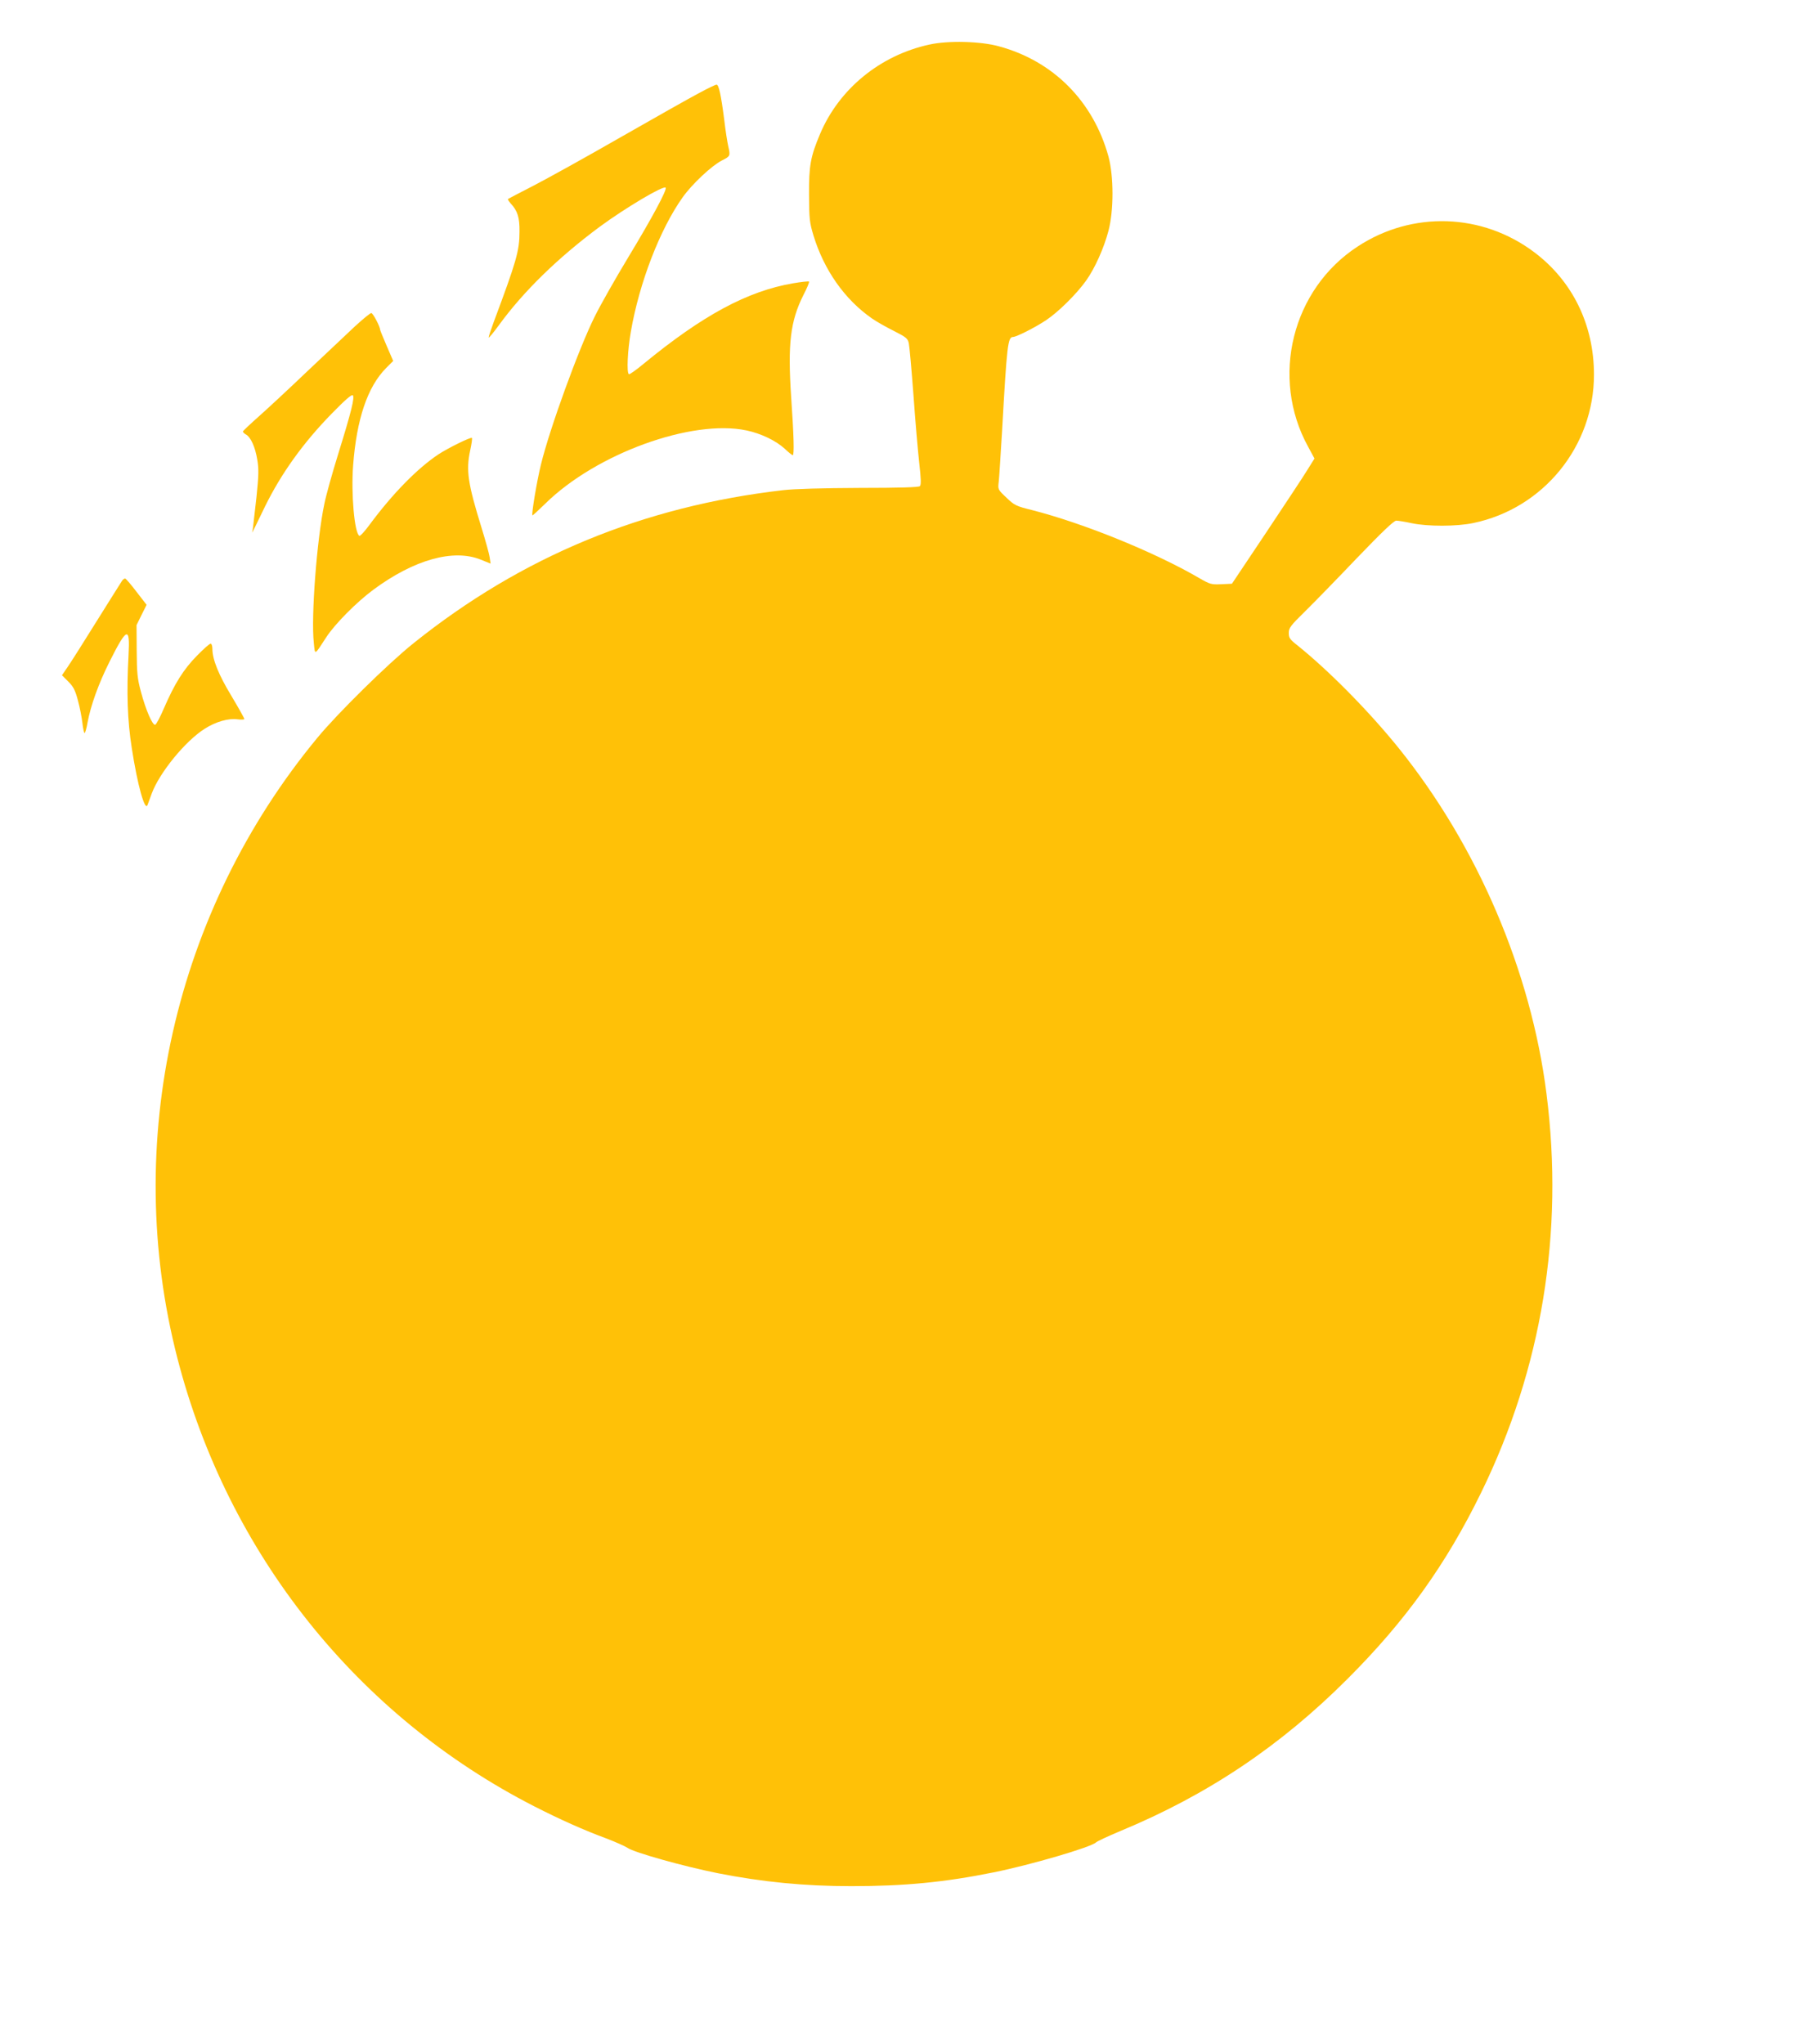 <?xml version="1.0" standalone="no"?>
<!DOCTYPE svg PUBLIC "-//W3C//DTD SVG 20010904//EN"
 "http://www.w3.org/TR/2001/REC-SVG-20010904/DTD/svg10.dtd">
<svg version="1.0" xmlns="http://www.w3.org/2000/svg"
 width="1129pt" height="1280pt" viewBox="0 0 1129 1280"
 preserveAspectRatio="xMidYMid meet">
<g transform="translate(0,1280) scale(0.1,-0.1)"
fill="#ffc107" stroke="none">
<path d="M5820 12521 c-309 -67 -566 -278 -685 -560 -60 -142 -70 -199 -69
-381 1 -150 3 -173 28 -255 66 -216 195 -400 366 -519 24 -17 85 -52 135 -77
81 -41 90 -49 96 -80 4 -19 17 -164 29 -324 11 -159 28 -350 36 -424 11 -98
13 -136 4 -145 -7 -7 -122 -11 -378 -11 -229 -1 -408 -6 -477 -14 -878 -101
-1639 -416 -2315 -958 -157 -125 -478 -441 -603 -593 -897 -1085 -1224 -2536
-876 -3885 315 -1221 1124 -2237 2234 -2805 167 -85 310 -149 459 -204 54 -21
110 -46 125 -56 41 -29 347 -115 566 -159 279 -55 542 -81 836 -81 330 0 583
24 889 86 230 46 613 158 643 188 7 7 76 39 152 71 546 226 1004 533 1425 955
362 362 615 715 835 1165 380 778 519 1628 409 2495 -97 769 -432 1552 -925
2165 -187 232 -439 487 -636 645 -46 36 -53 46 -53 77 0 31 11 46 103 136 57
56 204 207 326 335 156 162 229 232 244 232 12 0 56 -7 97 -16 99 -21 281 -21
385 1 440 91 757 482 756 930 0 311 -134 585 -373 765 -326 246 -764 261
-1106 37 -412 -268 -549 -821 -311 -1254 l40 -74 -45 -72 c-24 -40 -141 -216
-258 -392 l-214 -320 -67 -3 c-63 -3 -71 0 -137 38 -278 162 -723 343 -1047
426 -101 25 -111 30 -161 78 -54 51 -54 51 -48 101 3 28 12 172 21 320 30 536
36 585 68 585 21 0 138 59 207 105 77 51 191 164 251 248 56 79 112 205 140
312 34 129 33 342 0 465 -95 345 -345 598 -686 690 -114 32 -319 37 -435 11z"/>
<path d="M4375 12216 c-55 -29 -275 -153 -490 -276 -214 -123 -460 -259 -545
-303 -85 -44 -157 -81 -159 -83 -3 -2 5 -14 16 -27 44 -47 57 -88 56 -177 0
-121 -19 -185 -162 -568 -17 -46 -31 -88 -31 -95 0 -6 29 29 64 77 155 213
371 423 631 616 159 117 399 260 413 245 11 -11 -84 -188 -234 -436 -81 -134
-175 -300 -209 -369 -100 -200 -284 -706 -338 -930 -25 -101 -60 -310 -53
-317 1 -2 38 32 82 75 318 312 916 529 1258 457 91 -19 184 -64 239 -114 24
-23 47 -41 51 -41 10 0 7 120 -10 365 -22 332 -5 474 76 636 23 44 39 83 36
86 -3 3 -48 -2 -101 -11 -284 -49 -564 -199 -935 -504 -47 -39 -88 -68 -92
-65 -15 8 -8 151 12 265 53 307 182 642 325 843 59 83 182 198 245 230 54 27
54 29 40 90 -5 22 -17 96 -25 165 -20 156 -34 220 -48 220 -7 0 -57 -24 -112
-54z"/>
<path d="M2224 10758 c-49 -46 -183 -173 -299 -282 -115 -110 -253 -238 -305
-284 -52 -46 -96 -88 -98 -92 -2 -5 6 -14 17 -20 31 -16 59 -79 72 -158 10
-58 9 -100 -5 -234 -10 -90 -20 -176 -22 -193 l-5 -30 18 35 c9 19 38 78 63
130 101 205 238 397 417 580 82 84 125 122 132 115 13 -13 -8 -99 -92 -370
-36 -116 -75 -255 -86 -310 -47 -222 -84 -707 -66 -870 8 -79 2 -82 78 35 54
83 189 219 294 297 255 189 502 258 673 189 l62 -25 -6 40 c-3 22 -26 104 -50
182 -86 278 -99 361 -72 486 9 41 14 77 11 79 -7 7 -149 -63 -210 -103 -133
-89 -287 -246 -432 -442 -30 -41 -58 -71 -63 -68 -31 19 -52 264 -39 440 22
291 90 493 207 611 l44 44 -41 95 c-23 53 -41 98 -41 101 0 19 -45 104 -55
104 -7 0 -52 -37 -101 -82z"/>
<path d="M764 9163 c-7 -10 -78 -124 -159 -253 -80 -129 -162 -258 -182 -287
l-35 -51 40 -40 c32 -32 43 -54 60 -118 12 -43 24 -107 28 -141 4 -35 10 -63
14 -63 3 0 12 29 18 65 20 108 69 244 137 380 109 218 130 226 120 45 -13
-238 -7 -411 20 -583 36 -234 83 -401 99 -357 3 8 15 40 26 71 48 130 210 329
332 406 69 44 149 67 205 59 23 -3 43 -2 43 2 0 5 -36 69 -80 143 -81 133
-120 231 -120 295 0 19 -5 34 -11 34 -7 0 -46 -35 -88 -78 -82 -84 -137 -171
-205 -328 -23 -54 -47 -99 -54 -102 -17 -5 -59 92 -90 208 -22 82 -25 117 -26
255 l-1 161 31 63 32 64 -62 80 c-33 44 -66 82 -71 84 -6 2 -15 -5 -21 -14z"/>
</g>
</svg>
